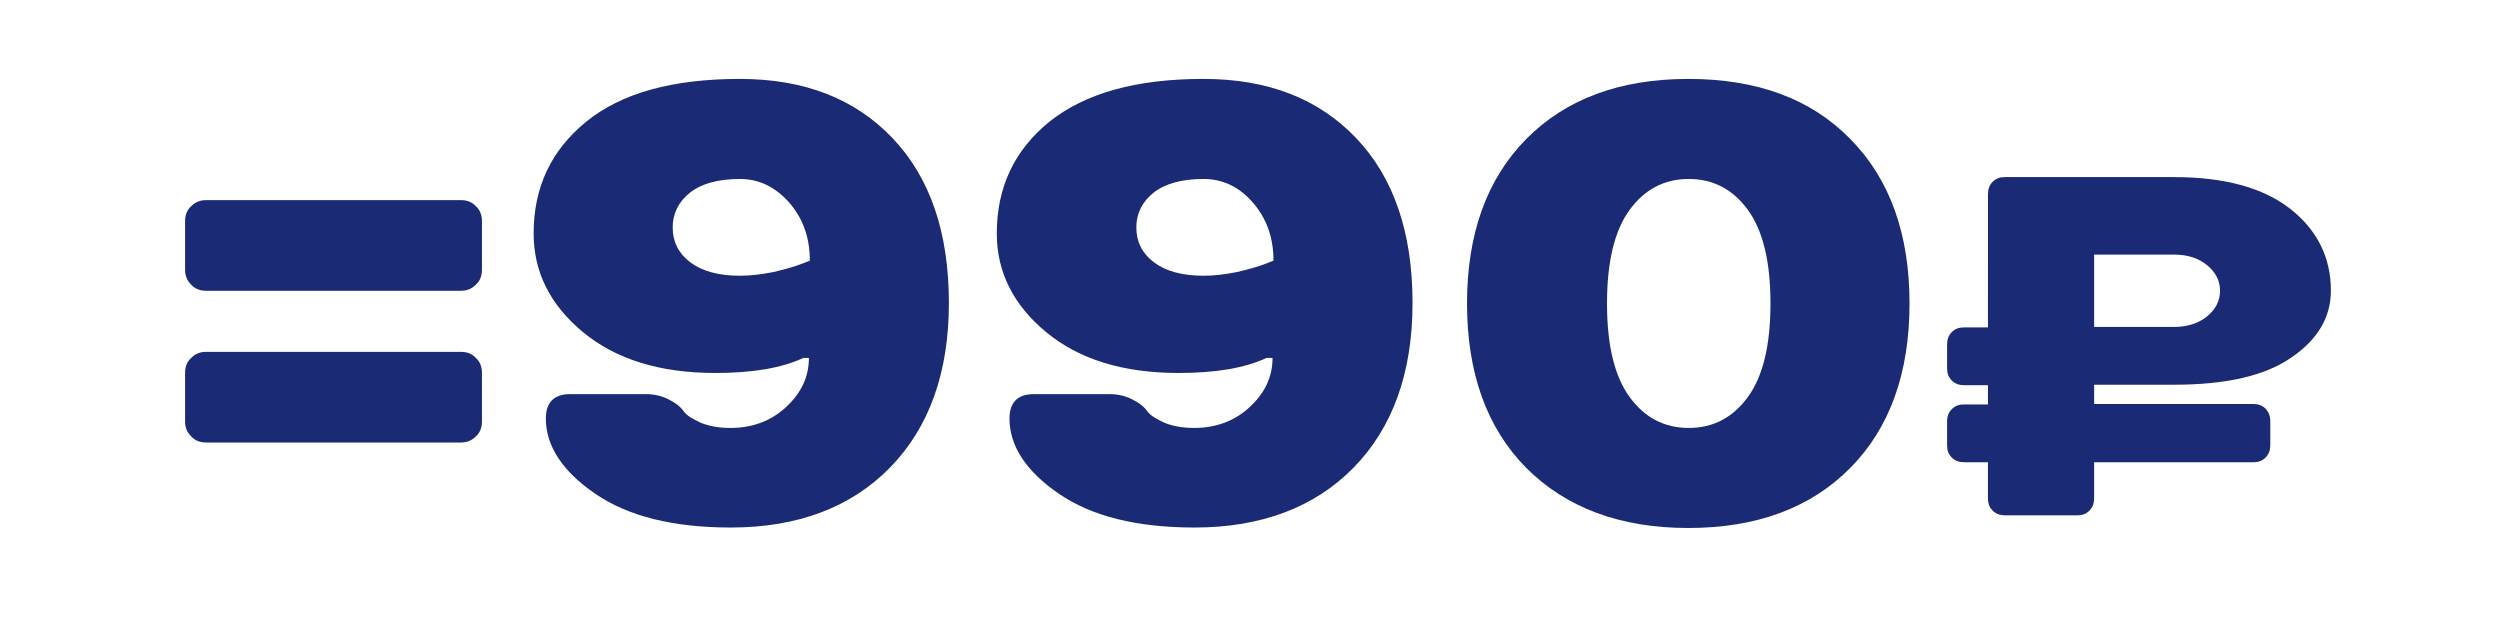 <?xml version="1.0" encoding="UTF-8"?> <svg xmlns="http://www.w3.org/2000/svg" xmlns:xlink="http://www.w3.org/1999/xlink" version="1.1" id="Слой_1" x="0px" y="0px" viewBox="0 0 532.2 132.9" style="enable-background:new 0 0 532.2 132.9;" xml:space="preserve"> <style type="text/css"> .st0{fill:#1B2A74;} </style> <g> <path class="st0" d="M102.6,47.1v10.3c0,1.3-0.4,2.4-1.3,3.2c-0.9,0.9-1.9,1.3-3.2,1.3H43.9c-1.3,0-2.4-0.4-3.2-1.3 c-0.9-0.9-1.3-1.9-1.3-3.2V47.1c0-1.3,0.4-2.4,1.3-3.2c0.9-0.9,1.9-1.3,3.2-1.3h54.2c1.3,0,2.4,0.4,3.2,1.3 C102.2,44.7,102.6,45.8,102.6,47.1z M102.6,79.4v10.3c0,1.3-0.4,2.4-1.3,3.2c-0.9,0.9-1.9,1.3-3.2,1.3H43.9c-1.3,0-2.4-0.4-3.2-1.3 c-0.9-0.9-1.3-1.9-1.3-3.2V79.4c0-1.3,0.4-2.4,1.3-3.2c0.9-0.9,1.9-1.3,3.2-1.3h54.2c1.3,0,2.4,0.4,3.2,1.3 C102.2,77,102.6,78.1,102.6,79.4z"></path> <path class="st0" d="M157.5,16.8c13.7,0,24.5,4.2,32.5,12.6c8,8.4,12,20.1,12,35.1c0,14.8-4.2,26.5-12.5,35 c-8.3,8.5-19.7,12.8-33.9,12.8c-12.3,0-21.9-2.4-28.9-7.2c-7-4.8-10.5-10.2-10.5-16c0-3.4,1.7-5.2,5.2-5.2h16.1 c1.8,0,3.4,0.4,4.8,1.1c1.4,0.7,2.5,1.5,3.2,2.5s2,1.7,3.7,2.5c1.7,0.7,3.8,1.1,6.3,1.1c4.7,0,8.7-1.5,11.9-4.5 c3.2-3,4.8-6.4,4.8-10.4H171c-4.7,2.2-11,3.2-18.7,3.2c-11.8,0-21.2-2.9-28.2-8.7c-7-5.8-10.5-12.8-10.5-21 c0-9.8,3.7-17.7,11.2-23.8C132.3,19.8,143.2,16.8,157.5,16.8z M157.5,38.1c-4.6,0-8.2,1-10.6,2.9s-3.7,4.4-3.7,7.4 c0,3,1.2,5.5,3.7,7.4s6,2.9,10.6,2.9c2.3,0,4.7-0.3,7.2-0.8c2.5-0.6,4.3-1.1,5.6-1.6l2.1-0.8c0-5-1.5-9.1-4.5-12.5 C164.9,39.7,161.5,38.1,157.5,38.1z"></path> <path class="st0" d="M256.2,16.8c13.7,0,24.5,4.2,32.5,12.6c8,8.4,12,20.1,12,35.1c0,14.8-4.2,26.5-12.5,35 c-8.3,8.5-19.7,12.8-33.9,12.8c-12.3,0-21.9-2.4-28.9-7.2c-7-4.8-10.5-10.2-10.5-16c0-3.4,1.7-5.2,5.2-5.2h16.1 c1.8,0,3.4,0.4,4.8,1.1c1.4,0.7,2.5,1.5,3.2,2.5s2,1.7,3.7,2.5c1.7,0.7,3.8,1.1,6.3,1.1c4.7,0,8.7-1.5,11.9-4.5 c3.2-3,4.8-6.4,4.8-10.4h-1.3c-4.7,2.2-11,3.2-18.7,3.2c-11.8,0-21.2-2.9-28.2-8.7c-7-5.8-10.5-12.8-10.5-21 c0-9.8,3.7-17.7,11.2-23.8C231.1,19.8,241.9,16.8,256.2,16.8z M256.2,38.1c-4.6,0-8.2,1-10.6,2.9s-3.7,4.4-3.7,7.4 c0,3,1.2,5.5,3.7,7.4s6,2.9,10.6,2.9c2.3,0,4.7-0.3,7.2-0.8c2.5-0.6,4.3-1.1,5.6-1.6l2.1-0.8c0-5-1.5-9.1-4.5-12.5 C263.7,39.7,260.2,38.1,256.2,38.1z"></path> <path class="st0" d="M393.9,29.6c8.4,8.5,12.6,20.2,12.6,35c0,14.8-4.2,26.5-12.6,35c-8.4,8.5-19.9,12.8-34.5,12.8 c-14.5,0-26-4.3-34.5-12.8c-8.4-8.5-12.6-20.2-12.6-35c0-14.8,4.2-26.5,12.6-35c8.4-8.5,19.9-12.8,34.5-12.8 C374,16.8,385.5,21,393.9,29.6z M346.9,44.7c-3.2,4.4-4.8,11-4.8,19.9c0,8.9,1.6,15.5,4.8,19.9c3.2,4.4,7.4,6.6,12.6,6.6 c5.2,0,9.4-2.2,12.6-6.6c3.2-4.4,4.8-11,4.8-19.9c0-8.9-1.6-15.5-4.8-19.9c-3.2-4.4-7.4-6.6-12.6-6.6 C354.3,38.1,350.1,40.3,346.9,44.7z"></path> <path class="st0" d="M483.3,89.7v5.1c0,1-0.3,1.9-1,2.6c-0.7,0.7-1.5,1-2.6,1h-33.9v7.7c0,1-0.3,1.9-1,2.6c-0.7,0.7-1.5,1-2.6,1 h-15.4c-1,0-1.9-0.3-2.6-1c-0.7-0.7-1-1.5-1-2.6v-7.7h-5.1c-1,0-1.9-0.3-2.6-1c-0.7-0.7-1-1.5-1-2.6v-5.1c0-1,0.3-1.9,1-2.6 c0.7-0.7,1.5-1,2.6-1h5.1v-4.1h-5.1c-1,0-1.9-0.3-2.6-1c-0.7-0.7-1-1.5-1-2.6v-5.1c0-1,0.3-1.9,1-2.6c0.7-0.7,1.5-1,2.6-1h5.1V41.3 c0-1,0.3-1.9,1-2.6c0.7-0.7,1.5-1,2.6-1h36c10.8,0,19.1,2.3,24.8,6.8c5.7,4.5,8.6,10.3,8.6,17.4c0,5.6-2.8,10.4-8.4,14.2 c-5.6,3.9-13.9,5.8-25,5.8h-17v4.1h33.9c1,0,1.9,0.3,2.6,1C483,87.8,483.3,88.6,483.3,89.7z M445.8,69.6h17c2.9,0,5.3-0.8,7.1-2.3 c1.8-1.5,2.7-3.3,2.7-5.4c0-2.1-0.9-3.9-2.7-5.4c-1.8-1.5-4.1-2.3-7.1-2.3h-17V69.6z"></path> </g> </svg> 